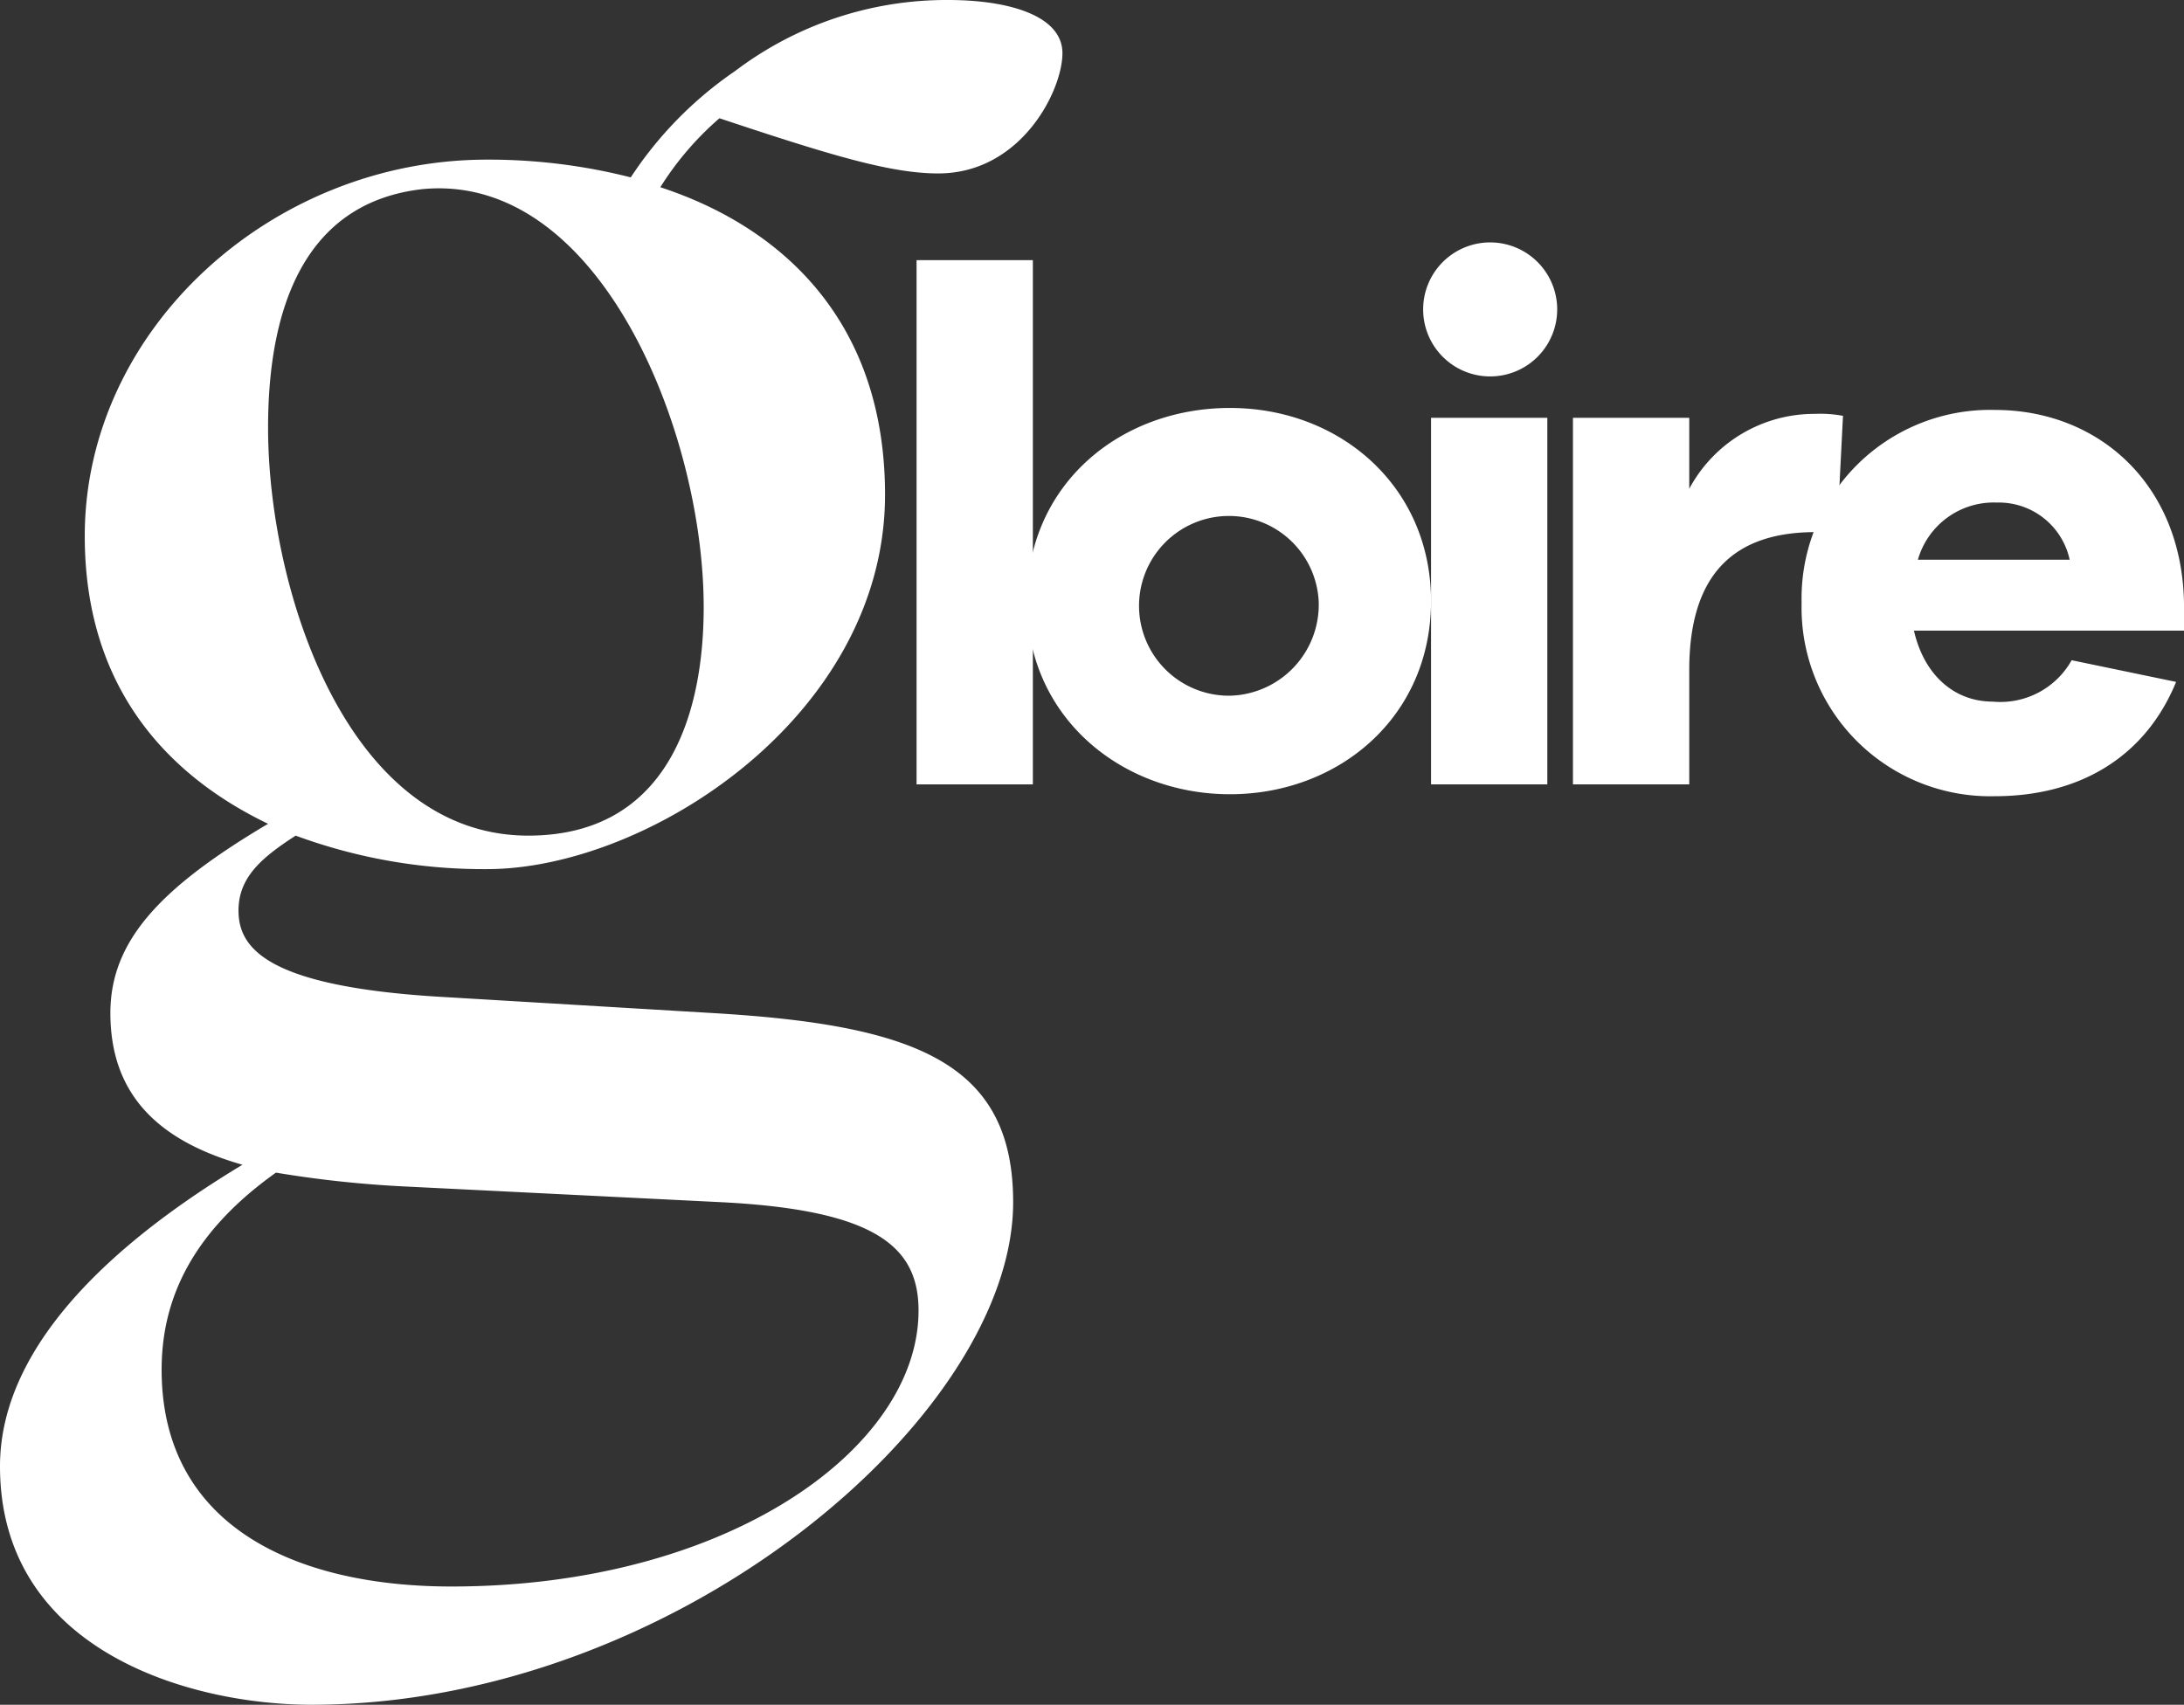 <?xml version="1.0" encoding="UTF-8"?>
<svg xmlns="http://www.w3.org/2000/svg" id="Calque_1" data-name="Calque 1" viewBox="0 0 110.8 86.5">
  <rect x="0" y="0" width="110.8" height="86.5" fill="#333333" stroke="none"/>
  <defs>
    <style>.cls-1{isolation:isolate;}.cls-2{fill:#fff;}</style>
  </defs>
  <title>gloire logo white</title>
  <g class="cls-1">
    <path class="cls-2" d="M48.1,45.3V18.7H54V45.3Z" transform="translate(-1.6 -5.5)"></path>
    <path class="cls-2" d="M74.2,36c0,5.9-4.7,9.8-10.2,9.8S53.7,41.9,53.7,36s4.7-9.8,10.3-9.8S74.2,30.2,74.2,36Zm-5.7,0A4.56,4.56,0,1,0,64,40.8,4.62,4.62,0,0,0,68.5,36Z" transform="translate(-1.6 -5.5)"></path>
    <path class="cls-2" d="M80.6,21.2a3.4,3.4,0,0,1-6.8,0,3.4,3.4,0,1,1,6.8,0ZM74.2,45.3V26.7h5.9V45.3Z" transform="translate(-1.6 -5.5)"></path>
    <path class="cls-2" d="M95.1,26.6l-.3,5.9H93.7c-4.1,0-6.4,2.1-6.4,7v5.8H81.4V26.7h5.9v3.6a7.2,7.2,0,0,1,6.4-3.8A6.15,6.15,0,0,1,95.1,26.6Z" transform="translate(-1.6 -5.5)"></path>
    <path class="cls-2" d="M112.4,37.5H98.7c.5,2.2,2,3.6,4,3.6a4.14,4.14,0,0,0,4-2.1l5.3,1.1c-1.6,3.9-5,5.8-9.2,5.8A9.57,9.57,0,0,1,93,36.1a9.57,9.57,0,0,1,9.8-9.8c5.3,0,9.5,3.8,9.6,9.8ZM98.9,33.9h7.7a3.68,3.68,0,0,0-3.7-2.9A4,4,0,0,0,98.9,33.9Z" transform="translate(-1.6 -5.5)"></path>
  </g>
  <g class="cls-1">
    <path class="cls-2" d="M1.6,79.9c0-5.4,4.5-10.6,12.3-15.3-4.2-1.2-6.7-3.5-6.7-7.7,0-3.7,2.6-6.4,8-9.6-5.2-2.5-9.3-7-9.3-14.6,0-10.5,9.5-19.1,20.4-19.1a29.2,29.2,0,0,1,7.3.9,19.46,19.46,0,0,1,5.3-5.4A17.76,17.76,0,0,1,49.7,5.5c3.1,0,5.8.8,5.8,2.7s-2.1,6.1-6.3,6.1c-2.4,0-5.4-.9-11.1-2.8a15.52,15.52,0,0,0-3,3.5c6.4,2.1,11.4,7,11.4,15.6,0,11.2-12,19-20.2,19a27.56,27.56,0,0,1-9.7-1.7c-1.7,1.1-2.9,2.1-2.9,3.8,0,1.9,1.4,3.9,10.6,4.4l13.4.8C48,57.5,53,59.4,53,66.5,53,77.4,35.8,92,17.4,92,11.3,92,1.6,89.3,1.6,79.9ZM24.5,86c14,0,23.7-7,23.7-14,0-3.2-2.1-5.1-10-5.5l-16.1-.8a56.33,56.33,0,0,1-6.5-.7c-4.5,3.2-5.8,6.7-5.8,10C9.8,83,16.7,86,24.5,86Zm3.9-38.1c6.8,0,8.9-5.7,8.9-11.6,0-8.9-5.3-22.1-14.3-21.2-6,.7-7.8,6.1-7.8,12.1C15.2,35.4,19.2,47.9,28.4,47.9Z" transform="translate(-1.6 -5.5)"></path>
  </g>
</svg>
